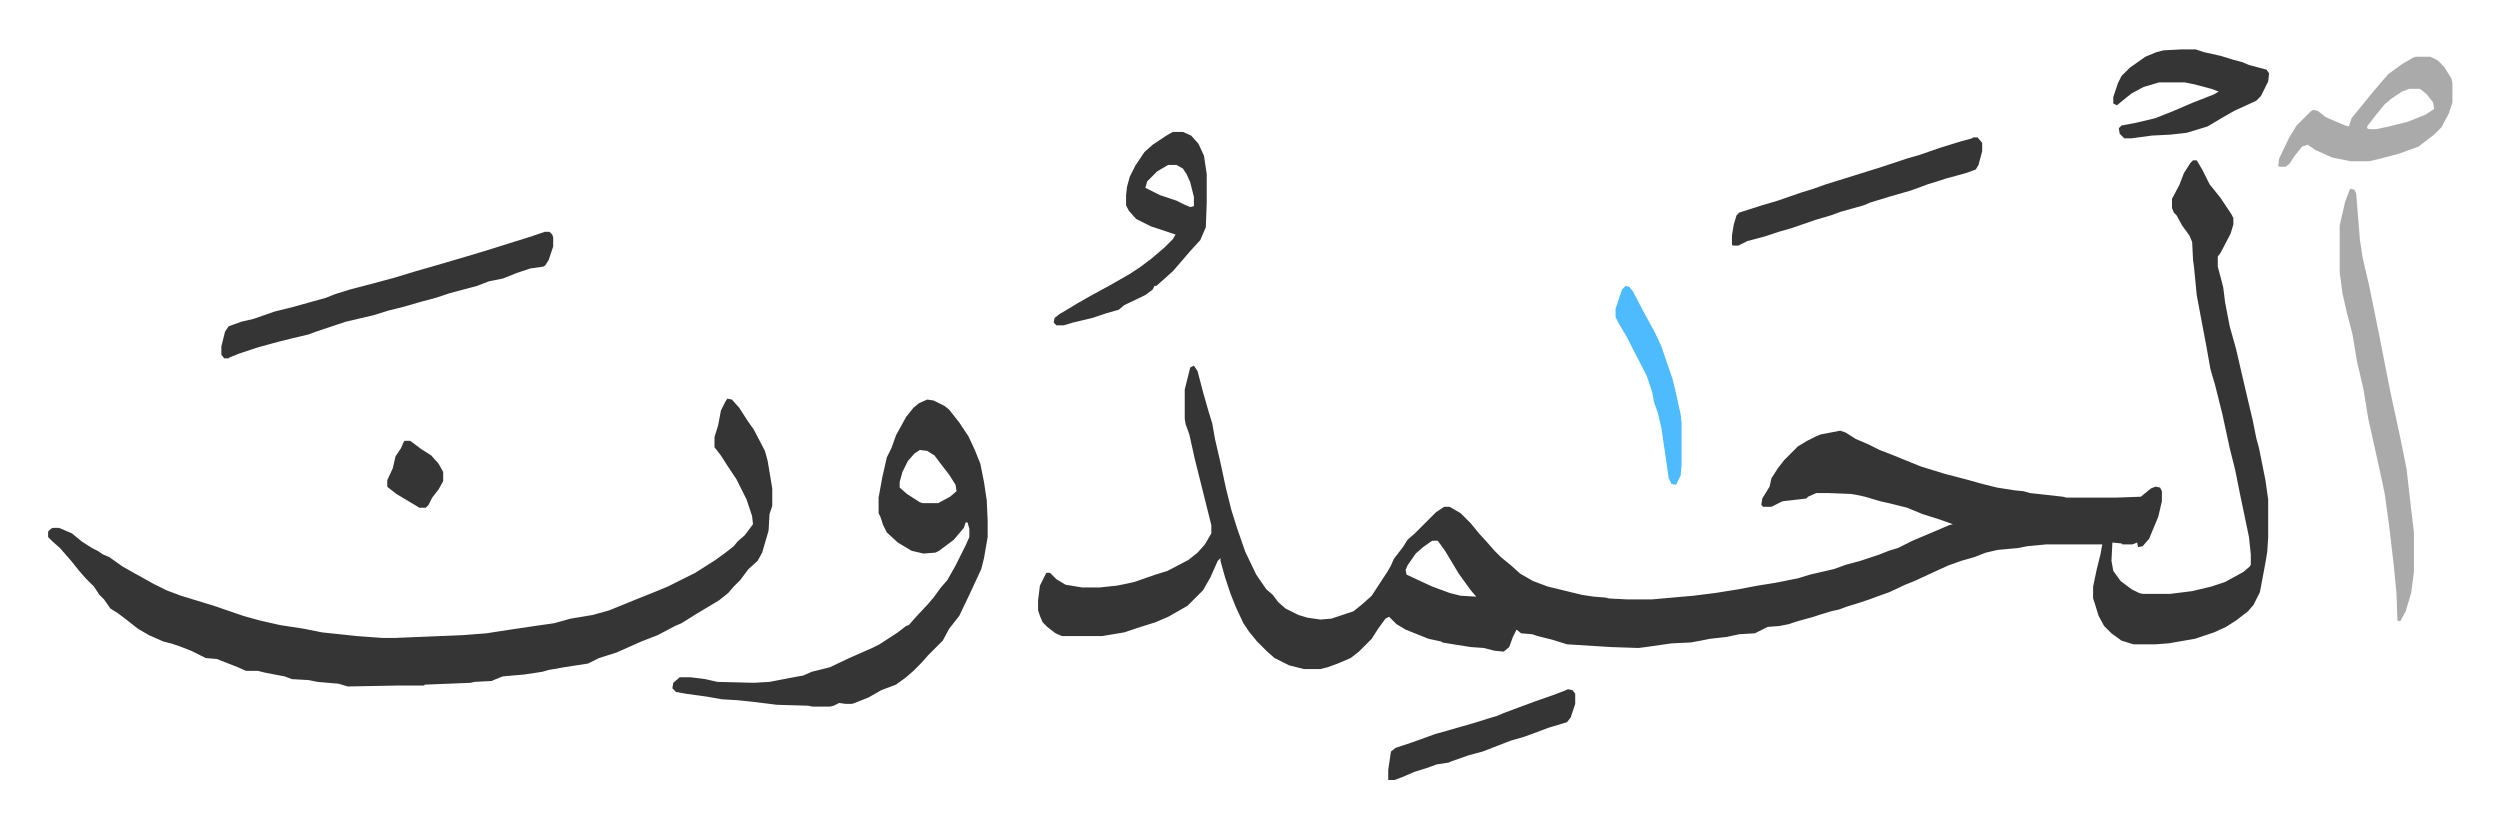 <svg xmlns="http://www.w3.org/2000/svg" viewBox="-52.5 280.1 2727.4 902.4">
    <path fill="#353535" id="rule_normal" d="M2340 455h4l6 10 8 16 12 15 12 18 2 4v7l-3 10-11 21-3 4v11l4 15 2 8 2 16 5 26 7 25 6 26 7 30 5 21 4 20 3 11 2 10 5 25 3 21v41l-1 16-2 12-6 32-7 14-6 7-13 10-11 7-13 6-21 7-29 5-14 1h-24l-13-4-11-8-8-8-6-11-4-13-2-6v-13l4-19 4-16 2-11h-61l-21 2-10 2-22 2-13 3-13 5-14 4-14 5-11 5-26 12-10 4-17 8-14 5-8 3-12 4-13 4-8 3-9 2-13 4-6 2-18 5-9 3-10 2-13 1-14 7-17 1-14 3-18 2-10 2-11 2-21 1-28 4-8 1-30-1-48-3-16-5-16-4-6-2-12-1-5-4-4 8-4 11-6 5-10-1-12-3-14-1-19-3-12-2-1-1-14-3-25-10-10-6-5-5-3-3-4 2-8 11-7 11-14 14-9 7-14 6-11 4-8 2h-18l-16-4-16-8-8-7-11-11-9-11-6-9-8-17-6-15-6-18-5-18v-3l-3 3-8 18-8 14-17 17-21 12-14 6-16 5-18 6-24 4h-44l-7-3-9-7-5-5-3-7-2-6v-11l2-16 7-14h4l7 7 10 6 18 3h19l19-2 10-2 9-2 23-8 13-4 23-12 10-8 8-9 7-12v-9l-10-40-8-32-6-27-4-11-1-6v-32l6-24 4-2 4 6 6 23 6 21 4 13 3 17 6 26 6 28 6 24 6 19 9 26 12 25 11 16 7 6 6 8 8 7 14 7 10 3 14 2 12-1 24-8 10-8 10-9 13-20 4-6 4-7 3-7 10-13 5-8 8-7 23-23 9-6h6l12 7 11 11 9 11 10 11 7 8 7 7 11 9 10 9 14 8 16 6 37 9 13 2 13 1 4 1 19 1h28l45-4 24-3 25-4 21-4 19-3 25-5 13-4 26-6 14-5 15-4 12-4 9-3 10-4 10-3 16-8 26-11 14-6 4-1-14-5-19-6-17-7-8-2-12-3-9-2-17-5-9-2-6-1-25-1h-13l-9 4-2 2-26 3-12 6h-9l-2-2 1-7 8-13 2-9 7-11 7-9 15-15 10-6 10-5 5-2 21-4 6 2 11 7 14 6 12 6 13 5 32 13 26 8 23 6 18 5 16 4 19 3 10 1 7 2 36 4 4 1h53l28-1 11-9 5-2 5 1 2 4v11l-4 17-10 24-7 8-5 1-1-5-5 2h-11l-1-1-10-1-1 20 2 11 8 11 12 9 8 4 4 1h30l24-3 21-5 15-5 20-11 7-6 1-2v-11l-2-19-10-48-5-25-6-24-8-37-8-32-5-17-5-28-4-21-6-32-3-31-1-7-1-20-3-7-8-11-6-11-3-3-2-5v-10l8-15 5-13 7-11zm-830 415-10 7-8 7-9 13-2 5 1 5 28 13 19 7 12 3 17 1-6-7-13-18-15-25-8-11zM741 715l5 1 8 9 9 14 7 10 12 23 3 11 5 30v19l-3 9-1 18-7 24-5 9-10 9-9 12-7 7-6 7-10 8-25 15-16 10-7 3-19 10-18 7-27 12-19 6-12 6-26 4-17 3-7 2-20 3-23 2-10 4-2 1-19 1-4 1-50 2-1 1h-30l-53 1-10-3-23-2-10-2-18-1-8-3-21-4-8-2h-13l-9-4-23-9-12-1-16-8-13-5-9-3-8-2-16-7-12-7-14-11-8-6-8-5-7-10-5-5-6-9-9-9-7-8-8-10-13-15-8-7-5-5v-6l3-3 2-1h7l14 6 11 9 11 7 6 3 6 4 7 3 14 10 16 9 18 10 14 7 16 6 36 11 32 11 18 5 22 5 26 4 20 4 38 4 27 2h15l73-3 26-2 26-4 27-4 21-3 18-5 24-4 18-5 27-11 20-8 17-7 14-7 16-8 22-14 11-8 9-7 4-5 8-7 9-12-1-9-6-18-11-22-10-15-7-11-7-9v-11l4-13 3-16 5-10zm218 1 7 1 12 6 5 4 11 14 10 15 7 15 6 15 4 20 3 20 1 22v18l-4 23-3 12-13 28-11 23-11 14-7 13-5 5-11 11-7 8-9 9-8 7-11 8-16 6-14 8-15 6-3 1h-7l-7-1-6 3-4 1h-19l-5-1-34-1-24-3-19-2-17-1-17-3-22-3-11-2-4-4 1-6 7-6h12l16 2 13 3 40 1 17-1 26-5 11-2 9-4 20-5 21-10 25-11 8-4 20-13 9-7 3-1 7-8 14-15 6-7 8-11 7-8 9-16 11-22 4-9v-9l-2-7h-2l-2 6-11 13-16 12-4 2-13 1-13-3-15-9-12-11-4-8-3-9-2-4v-17l4-22 5-22 5-10 5-14 11-20 8-10 6-5zm-8 55-6 4-7 8-6 12-3 11v6l8 7 14 9 3 1h17l13-7 7-6-1-7-7-11-10-13-6-8-8-5zM542 533h5l3 3 1 3v10l-5 15-4 6-2 1-14 2-15 5-15 6-15 3-13 5-30 8-15 5-15 4-21 6-16 4-16 5-30 7-33 11-8 3-17 4-16 4-22 6-21 7-10 4-1 1h-5l-3-4v-9l4-16 4-6 14-5 13-3 23-8 20-5 18-5 18-5 10-4 16-5 23-6 26-7 23-7 21-6 17-5 17-5 20-6 16-5 16-5 16-5z"/>
    <path fill="#aaa" id="rule_hamzat_wasl" d="m2512 486 4 1 2 4 4 50 3 20 7 30 11 54 9 46 4 20 7 32 4 19 6 30 5 44 3 25v43l-3 23-6 20-6 11-3-1-1-29-3-31-5-43-5-36-6-28-4-18-8-36-5-31-7-30-5-30-6-23-5-22-3-23v-51l6-26 5-13z"/>
    <path fill="#353535" id="rule_normal" d="M1227 424h11l9 4 8 9 6 13 3 20v31l-1 27-6 14-11 12-12 14-7 8-10 9-8 7h-2l-2 4-8 6-23 11-6 5-14 4-15 5-21 5-10 3h-8l-3-3 1-5 5-4 20-12 14-8 22-12 21-12 12-8 12-9 14-12 9-9 3-5-9-3-18-6-16-8-8-9-3-6v-11l1-9 3-11 6-12 10-15 9-8 15-10zm-5 36-12 7-11 11-2 7 16 8 18 6 8 4 7 3 4-1v-10l-4-16-4-9-4-6-7-4z"/>
    <path fill="#aaa" id="rule_hamzat_wasl" d="M2583 342h16l8 4 7 7 8 13 1 5v21l-4 12-8 15-8 8-17 13-22 8-23 6-9 2h-20l-20-4-18-8-9-6-6 2-8 10-6 9-4 3h-7l-1-1 1-8 11-23 8-13 15-15 3-2 5 1 9 7 21 9 4 1 3-9 13-16 9-11 11-13 7-8 15-11 12-7zm-7 35-8 3-12 8-7 6-9 11-10 13v2l2 1h8l14-3 20-5 20-8 9-6-1-7-7-9-6-5-2-1z"/>
    <path fill="#353535" id="rule_normal" d="M2100 430h5l5 6v9l-4 15-3 5-11 4-22 6-9 3-10 3-8 3-11 4-21 6-23 7-7 3-25 7-11 4-17 5-26 9-14 4-15 5-19 5-10 5h-6l-1-1v-10l2-12 3-10 3-3 25-8 17-5 26-9 13-4 14-5 13-4 16-5 16-5 16-5 27-9 14-4 23-8 13-4 10-3 11-3zm227-96h16l9 3 18 4 13 4 11 3 7 3 19 5 3 4-1 9-8 16-5 5-24 11-14 8-15 9-23 7-18 2-20 1-22 3h-8l-5-5-1-6 3-3 16-3 21-5 20-8 21-9 23-9 5-3-8-3-19-5-10-2h-28l-17 5-13 7-10 8-6 5-4-2v-7l5-15 4-8 9-9 17-12 12-5 8-2zm-669 698 5 1 3 4v11l-5 15-4 5-20 6-16 6-11 4-14 4-13 5-18 7-15 4-20 7-2 1-13 2-11 4-13 4-14 6-8 3h-7v-11l3-20 5-4 18-6 25-9 28-8 14-4 16-5 10-3 7-3 16-6 19-7 20-7 13-5z"/>
    <path fill="#4ebbff" id="rule_madd_normal_2_vowels" d="m1721 592 4 1 4 5 12 23 12 22 7 15 12 35 3 12 6 27 1 9v47l-1 11-5 10-5-1-3-6-2-14-6-41-4-17-4-11-2-11-6-18-14-27-7-14-10-17-3-6v-9l7-21z"/>
    <path fill="#353535" id="rule_normal" d="M389 761h6l12 9 11 7 8 9 5 9v10l-5 9-7 9-4 8-3 3h-7l-10-6-15-9-9-7-1-1v-7l6-13 3-13 6-9 3-7z"/>
</svg>
